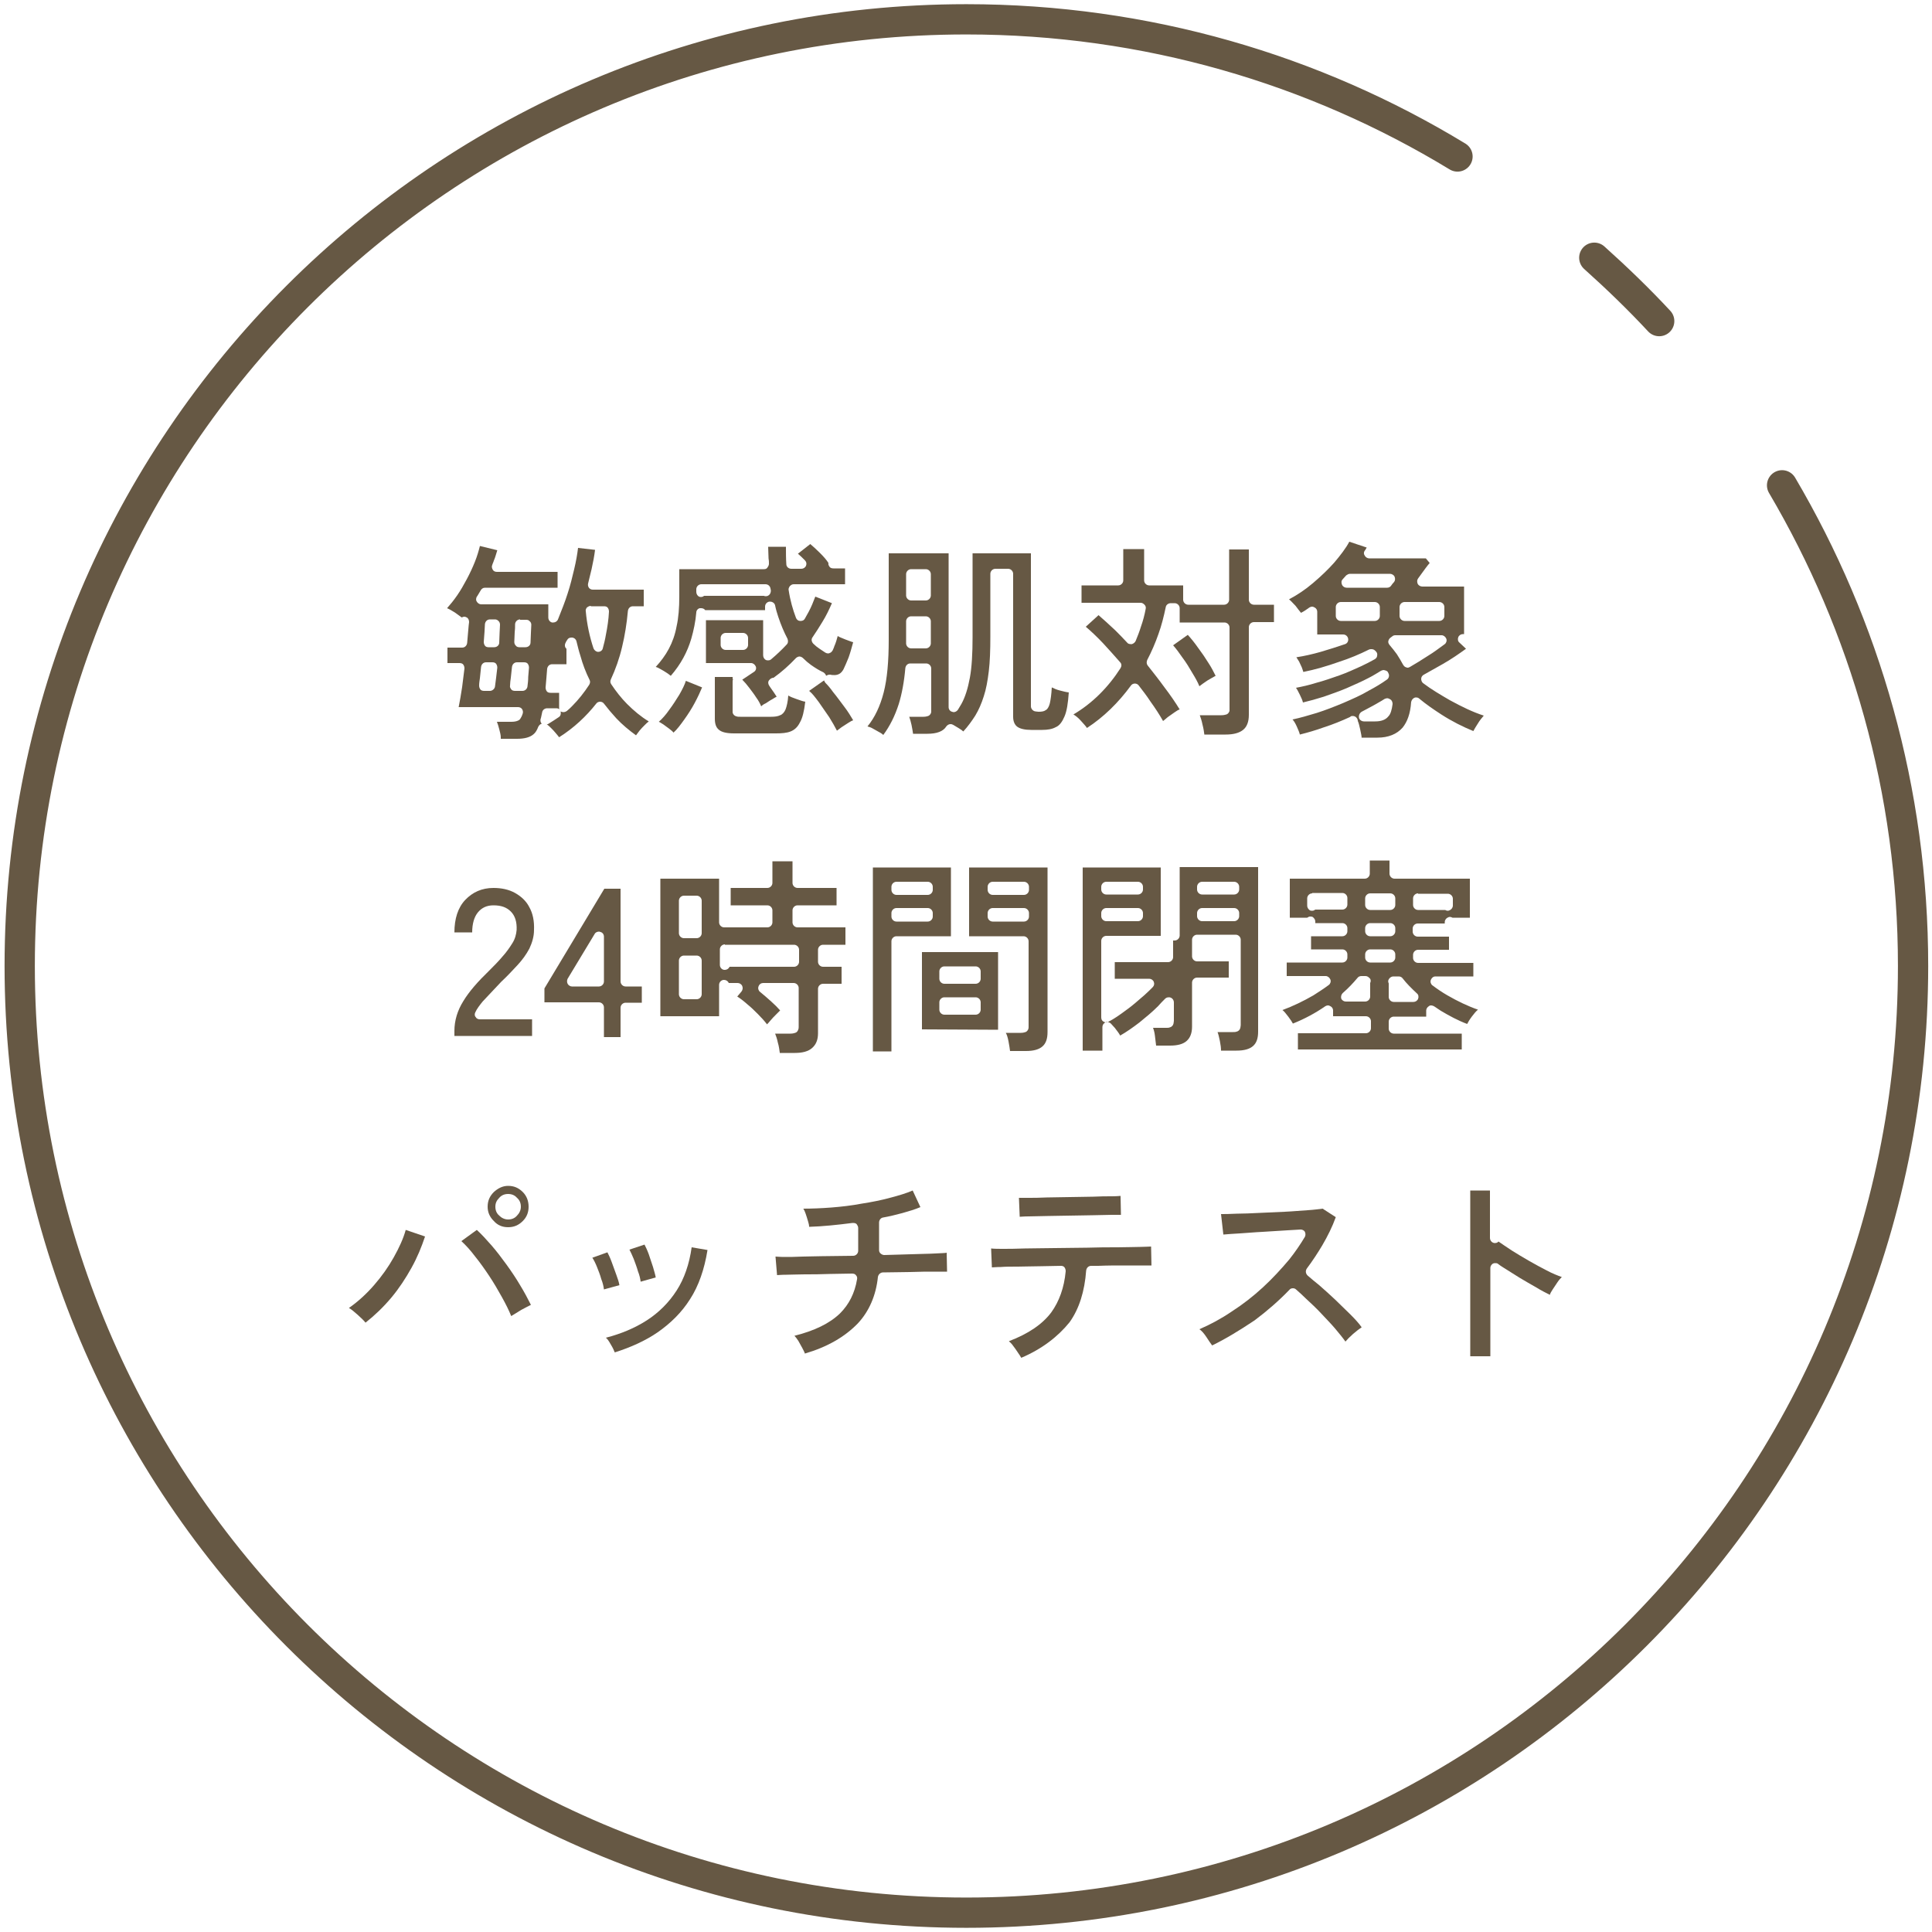 <?xml version="1.0" encoding="UTF-8"?> <!-- Generator: Adobe Illustrator 27.8.1, SVG Export Plug-In . SVG Version: 6.00 Build 0) --> <svg xmlns="http://www.w3.org/2000/svg" xmlns:xlink="http://www.w3.org/1999/xlink" version="1.1" id="レイヤー_1" x="0px" y="0px" width="500px" height="500px" viewBox="0 0 500 500" style="enable-background:new 0 0 500 500;" xml:space="preserve"> <style type="text/css"> .st0{fill:#665844;} .st1{fill:none;stroke:#665844;stroke-width:7.834;stroke-linecap:round;stroke-miterlimit:10;} </style> <g> <g> <g> <g> <path class="st0" d="M129.6,190.8c0-0.6-0.2-1.3-0.4-2.1c-0.2-0.8-0.4-1.4-0.6-1.9l3.8,0c0.9,0,1.6-0.2,2-0.5 c0.1-0.1,0.1-0.1,0.2-0.2c0.2-0.3,0.5-0.8,0.7-1.5c0.1-0.4,0-0.8-0.2-1.1c-0.2-0.3-0.6-0.5-1-0.5h-15.4c0.3-1.5,0.6-3.2,0.9-5.2 c0.2-1.5,0.4-3.2,0.6-4.8c0-0.4-0.1-0.7-0.3-1s-0.6-0.4-1-0.4h-3.1v-4h3.8c0.7,0,1.2-0.5,1.3-1.2c0.1-1.6,0.3-3.1,0.4-4.6 l0.1-0.8c0-0.5-0.2-1-0.6-1.2c-0.2-0.1-0.4-0.2-0.6-0.2c-0.3,0-0.5,0.1-0.7,0.2c-0.4-0.3-1-0.7-1.8-1.3c-0.8-0.5-1.5-0.9-2-1.1 c0.8-0.9,1.7-2,2.6-3.3c0.9-1.3,1.7-2.7,2.5-4.2c0.8-1.5,1.5-3,2.1-4.5c0.6-1.5,1-2.9,1.3-4.1l4.5,1.1c-0.3,0.9-0.5,1.8-0.9,2.7 c-0.1,0.4-0.3,0.7-0.4,1.1c-0.2,0.4-0.1,0.8,0.1,1.2c0.2,0.4,0.6,0.6,1.1,0.6h15.7v4.1h-18.8c-0.5,0-0.9,0.3-1.1,0.7 c-0.3,0.5-0.6,1-0.9,1.5l-0.1,0.1c-0.2,0.4-0.3,0.9,0,1.3c0.2,0.4,0.7,0.7,1.1,0.7h17.4c0,1.1,0,2.2,0,3.4c0,0.6,0.4,1.2,1,1.3 c0.1,0,0.2,0,0.3,0c0.5,0,1-0.3,1.2-0.8l0.2-0.5c0.8-2,1.6-4,2.3-6.2c0.7-2.1,1.2-4.2,1.7-6.3c0.5-2.1,0.8-3.9,1-5.5l4.4,0.5 c-0.2,1.6-0.5,3.2-0.9,5c-0.3,1.2-0.6,2.5-0.9,3.7c-0.1,0.4,0,0.8,0.2,1.1c0.2,0.3,0.6,0.5,1,0.5h13.2v4.3h-2.8 c-0.7,0-1.2,0.5-1.3,1.2c-0.3,3.3-0.8,6.4-1.5,9.3c-0.7,3-1.7,5.8-2.9,8.4c-0.2,0.4-0.2,0.9,0.1,1.3c1.2,1.8,2.6,3.6,4.1,5.1 c1.7,1.7,3.6,3.3,5.6,4.5c-0.3,0.2-0.7,0.6-1.1,1c-0.4,0.4-0.9,0.9-1.3,1.4c-0.4,0.5-0.7,0.9-0.9,1.2c-1.8-1.3-3.6-2.8-5.1-4.4 c-1.1-1.2-2.2-2.5-3.2-3.8c-0.2-0.3-0.6-0.5-1-0.5c0,0,0,0,0,0c-0.4,0-0.8,0.2-1,0.5c-2.6,3.3-5.8,6.3-9.6,8.7 c-0.2-0.3-0.5-0.6-0.9-1.1c-0.4-0.5-0.8-0.9-1.2-1.3c-0.4-0.4-0.8-0.8-1.1-0.9c0,0,0,0,0,0c0.1,0,0.2-0.1,0.3-0.1 c1-0.6,1.9-1.2,2.8-1.8c0.5-0.3,0.6-0.9,0.5-1.4c0,0,0-0.1,0-0.1c0.1,0.1,0.2,0.1,0.2,0.1c0.2,0.1,0.4,0.1,0.5,0.1 c0.3,0,0.6-0.1,0.9-0.3c0.5-0.4,0.9-0.8,1.3-1.2c1.7-1.7,3.2-3.6,4.5-5.6c0.2-0.4,0.3-0.8,0.1-1.2c-1-2-1.8-4.1-2.4-6.3 c-0.4-1.2-0.7-2.5-1-3.7c-0.1-0.5-0.5-0.9-1.1-1c-0.1,0-0.1,0-0.2,0c-0.5,0-0.9,0.2-1.1,0.6c-0.1,0.2-0.3,0.4-0.4,0.7 c-0.3,0.5-0.3,1.2,0.2,1.6v4h-3.7c-0.7,0-1.2,0.5-1.3,1.2c-0.1,1.7-0.3,3.3-0.4,4.8c0,0.4,0.1,0.7,0.3,1c0.2,0.3,0.6,0.4,1,0.4 h2.2v3.8c0,0.2,0,0.4,0.1,0.5c-0.2-0.2-0.5-0.3-0.8-0.3h-2.4c-0.6,0-1.2,0.4-1.3,1.1l-0.3,1.4l-0.1,0.3c-0.1,0.4,0,0.9,0.3,1.2 c-0.4,0.1-0.7,0.4-0.9,0.8c-0.3,0.8-0.7,1.5-1.2,1.9c-0.9,0.8-2.3,1.2-4.3,1.2H129.6z M133.8,171.4c-0.7,0-1.2,0.5-1.3,1.2 c-0.1,1-0.2,1.9-0.3,2.8c-0.1,0.7-0.2,1.4-0.2,2c-0.1,0.4,0.1,0.7,0.3,1c0.2,0.3,0.6,0.4,1,0.4h1.9c0.7,0,1.2-0.5,1.3-1.1 c0.1-0.8,0.2-1.6,0.2-2.5l0.2-2.4c0-0.4-0.1-0.7-0.3-1c-0.2-0.3-0.6-0.4-1-0.4H133.8z M125.8,171.4c-0.7,0-1.2,0.5-1.3,1.2 c-0.1,1-0.2,2-0.3,2.9c-0.1,0.7-0.2,1.3-0.2,1.9c0,0.4,0.1,0.7,0.3,1s0.6,0.4,1,0.4h1.5c0.6,0,1.2-0.5,1.3-1.1 c0.2-1.5,0.4-3.1,0.6-4.9c0-0.4-0.1-0.7-0.3-1c-0.2-0.3-0.6-0.4-1-0.4H125.8z M152.9,156.8c-0.4,0-0.7,0.2-1,0.4 c-0.2,0.3-0.4,0.6-0.3,1c0.3,3.4,1,6.6,2,9.6c0.2,0.5,0.7,0.9,1.2,0.9c0,0,0,0,0,0c0.6,0,1.1-0.4,1.2-0.9 c0.3-1.1,0.6-2.3,0.8-3.5c0.4-2,0.7-4,0.8-6c0-0.4-0.1-0.7-0.3-1c-0.2-0.3-0.6-0.4-0.9-0.4H152.9z M134.6,160.3 c-0.7,0-1.3,0.6-1.3,1.3c0,0.7,0,1.3-0.1,2.1c0,0.8-0.1,1.6-0.1,2.4c0,0.4,0.1,0.7,0.4,1c0.2,0.3,0.6,0.4,0.9,0.4h1.6 c0.7,0,1.3-0.5,1.3-1.2c0-0.8,0.1-1.7,0.1-2.5l0.1-2.1c0-0.3-0.1-0.7-0.4-0.9c-0.2-0.3-0.6-0.4-0.9-0.4H134.6z M126.8,160.3 c-0.7,0-1.2,0.5-1.3,1.2c0,0.6-0.1,1.2-0.1,1.9l-0.2,2.7c0,0.4,0.1,0.7,0.3,1c0.2,0.3,0.6,0.4,0.9,0.4h1.5 c0.7,0,1.3-0.5,1.3-1.2c0-0.9,0.1-1.7,0.1-2.6c0-0.7,0.1-1.3,0.1-2c0-0.4-0.1-0.7-0.4-1s-0.6-0.4-0.9-0.4H126.8z"></path> </g> <g> <path class="st0" d="M190,189.8c-1.9,0-3.2-0.3-3.9-0.9c-0.8-0.6-1.1-1.6-1.1-2.9v-10.8h4.6v0.2c0,0.2,0,0.3,0.1,0.5 c-0.1,0.1-0.1,0.3-0.1,0.5v7.6c0,0.2,0,0.3,0,0.4c0.1,0.5,0.5,0.9,1,1c0.3,0.1,0.6,0.1,1,0.1h8c0.9,0,1.7-0.1,2.3-0.4 c0.6-0.2,1.1-0.8,1.4-1.5c0.3-0.8,0.6-2,0.7-3.6c0.5,0.3,1.2,0.6,2.1,0.9c0.9,0.3,1.6,0.6,2.3,0.7c0,0,0,0,0,0 c-0.3,2.5-0.7,4.2-1.4,5.4c-0.6,1.2-1.4,1.9-2.4,2.3c-1,0.4-2.3,0.5-3.8,0.5H190z M174.3,189.6c-0.2-0.3-0.6-0.6-1.1-1 c-0.5-0.4-1-0.7-1.5-1.1c-0.5-0.3-0.9-0.6-1.2-0.7c0.9-0.8,1.8-1.8,2.7-3.1c0.9-1.2,1.8-2.6,2.6-3.9c0.8-1.4,1.4-2.6,1.7-3.6 l4.2,1.7c-0.5,1.2-1.1,2.5-1.9,4c-0.8,1.5-1.7,2.9-2.7,4.3C176.1,187.6,175.2,188.8,174.3,189.6L174.3,189.6z M216.6,189.1 c-0.5-1-1.2-2.2-2-3.5c-0.9-1.3-1.8-2.6-2.7-3.9c-0.5-0.7-1-1.3-1.4-1.8c0,0-0.1-0.1-0.1-0.1c-0.3-0.4-0.7-0.7-1-1l3.7-2.6 c0.1,0,0.1-0.1,0.2-0.1c0,0.2,0.2,0.4,0.3,0.6c0.6,0.6,1.3,1.4,2,2.4c1,1.2,1.9,2.5,2.9,3.8c1,1.3,1.7,2.5,2.3,3.5 c-0.3,0.1-0.7,0.3-1.3,0.7c-0.6,0.4-1.1,0.7-1.7,1.1C217.3,188.6,216.9,188.9,216.6,189.1z M197,182.8c-0.3-0.7-0.7-1.5-1.3-2.3 c-0.5-0.8-1.2-1.7-1.8-2.5c-0.6-0.8-1.2-1.5-1.8-2.1l3-2c0.5-0.3,0.7-0.9,0.5-1.4c-0.2-0.5-0.7-0.9-1.2-0.9h-11.7v-11.1h14.8 v9.1c0,0.5,0.3,1,0.7,1.2c0.2,0.1,0.4,0.1,0.6,0.1c0.3,0,0.6-0.1,0.8-0.3c1.3-1.1,2.7-2.4,4-3.8c0.4-0.4,0.4-1,0.2-1.5 c-0.9-1.7-1.7-3.6-2.4-5.7c-0.3-0.9-0.6-1.9-0.8-2.9c-0.1-0.6-0.7-1-1.3-1c-0.1,0-0.1,0-0.2,0c-0.6,0.1-1.1,0.6-1.1,1.3v0.9 h-15.5c-0.2-0.3-0.6-0.5-1-0.5c-0.1,0-0.2,0-0.4,0c-0.5,0.1-0.9,0.6-0.9,1.1c-0.2,2.4-0.7,4.7-1.3,6.8c-1,3.4-2.7,6.6-5.3,9.6 c-0.3-0.2-0.6-0.5-1.1-0.8c-0.5-0.3-0.9-0.6-1.5-0.9c-0.5-0.3-0.9-0.5-1.3-0.6c1.3-1.4,2.5-3,3.4-4.7c0.9-1.7,1.6-3.6,2-5.8 c0.5-2.2,0.7-4.8,0.7-7.8v-7h21.9c0.4,0,0.7-0.1,0.9-0.4c0.2-0.3,0.4-0.6,0.4-1c0-0.5,0-0.9-0.1-1.4c0-1-0.1-1.9-0.1-3h4.6 c0,1.5,0,3.1,0.1,4.5c0,0.7,0.6,1.2,1.3,1.2h2.6c0.5,0,1-0.3,1.2-0.8c0.2-0.5,0.1-1-0.3-1.4c-0.7-0.7-1.3-1.3-1.8-1.7l3.2-2.5 c0.7,0.6,1.5,1.3,2.5,2.3c1,1,1.7,1.8,2.2,2.6c-0.1,0.4,0.1,0.7,0.3,1c0.2,0.3,0.6,0.4,1,0.4h3v4.1h-13.3c-0.4,0-0.7,0.2-1,0.5 c-0.2,0.3-0.4,0.7-0.3,1c0.4,2.7,1.1,5.1,1.9,7.2c0.2,0.5,0.6,0.8,1.1,0.8c0,0,0.1,0,0.1,0c0.5,0,0.9-0.2,1.1-0.6 c0.3-0.6,0.7-1.2,1-1.8c0.7-1.3,1.2-2.6,1.7-3.9l4.3,1.7c-0.7,1.6-1.5,3.3-2.5,4.9c-0.8,1.3-1.6,2.6-2.5,3.9 c-0.4,0.5-0.3,1.2,0.2,1.7c0.5,0.5,1,0.9,1.6,1.3c0.5,0.3,1,0.7,1.5,1c0.2,0.1,0.4,0.2,0.7,0.2c0.1,0,0.3,0,0.4-0.1 c0.4-0.1,0.6-0.4,0.8-0.7c0.1-0.3,0.3-0.6,0.4-1c0.4-0.9,0.7-1.9,0.9-2.7c0.4,0.3,1.1,0.5,2,0.9c0.9,0.3,1.5,0.6,2,0.7 c-0.4,1.5-0.8,2.9-1.2,4c-0.5,1.2-0.9,2.2-1.3,3c-0.5,0.9-1.1,1.4-2.1,1.5c-0.2,0-0.3,0-0.5,0c-0.3,0-0.5,0-0.8-0.1 c-0.1,0-0.1,0-0.2,0c-0.3,0-0.6,0.1-0.9,0.3c-0.1-0.4-0.4-0.7-0.7-0.9c-1.1-0.5-2.2-1.2-3.2-1.9c-0.7-0.5-1.4-1.1-2.1-1.8 c-0.2-0.2-0.6-0.4-0.9-0.4c0,0,0,0,0,0c-0.3,0-0.7,0.2-0.9,0.4c-1.8,1.9-3.7,3.6-5.8,5.1c-0.5,0-0.9,0.3-1.2,0.7s-0.2,1,0.1,1.4 l0.4,0.6c0.6,0.8,1.1,1.6,1.5,2.2c-0.2,0.1-0.6,0.3-1.2,0.7c-0.6,0.3-1.1,0.7-1.6,1C197.5,182.3,197.2,182.6,197,182.8z M187.8,163.8c-0.7,0-1.3,0.6-1.3,1.3v1.8c0,0.7,0.6,1.3,1.3,1.3h4.5c0.7,0,1.3-0.6,1.3-1.3v-1.8c0-0.7-0.6-1.3-1.3-1.3H187.8z M181.5,151.2c-0.7,0-1.3,0.6-1.3,1.3v0.7c0,0.5,0.3,1,0.7,1.2c0.2,0.1,0.4,0.1,0.5,0.1c0.3,0,0.6-0.1,0.8-0.3l15.5,0 c0.2,0.1,0.3,0.1,0.5,0.1c0.3,0,0.6-0.1,0.8-0.3c0.4-0.3,0.5-0.8,0.5-1.2l-0.1-0.5c-0.1-0.6-0.6-1.1-1.3-1.1H181.5z"></path> </g> <g> <path class="st0" d="M228.6,190.2c-0.2-0.2-0.6-0.5-1.2-0.8c-0.5-0.3-1.1-0.6-1.6-0.9c-0.5-0.3-1-0.4-1.3-0.5 c1.9-2.3,3.3-5.3,4.2-8.8c0.9-3.5,1.3-8.1,1.3-13.6v-22.4h15.5V183c0,0.6,0.4,1.1,0.9,1.2c0.1,0,0.2,0.1,0.4,0.1 c0.4,0,0.8-0.2,1.1-0.6c0.3-0.5,0.6-1,0.9-1.5c1-1.8,1.7-4.1,2.2-6.8c0.5-2.7,0.7-6.3,0.7-10.5v-21.7h15.1v39.6 c0,0.6,0.5,1.2,1.1,1.3c0.2,0,0.5,0.1,0.9,0.1c0.8,0,1.4-0.1,1.8-0.4c0.1-0.1,0.2-0.1,0.3-0.2c0.3-0.3,0.6-0.8,0.8-1.6 c0.2-0.9,0.4-2.2,0.5-4.1c0.6,0.3,1.3,0.6,2.1,0.8c0.8,0.2,1.5,0.4,2.3,0.5c-0.2,2.8-0.5,4.8-1.1,6.2c-0.6,1.4-1.3,2.4-2.3,2.8 c-0.9,0.5-2.1,0.7-3.5,0.7h-2.8c-1.7,0-2.9-0.3-3.6-0.8c-0.7-0.5-1.1-1.4-1.1-2.6v-37c0-0.7-0.6-1.3-1.3-1.3h-3.3 c-0.7,0-1.3,0.6-1.3,1.3v16.3c0,3.4-0.1,6.4-0.4,8.9c-0.3,2.5-0.7,4.7-1.3,6.5c-0.6,1.9-1.3,3.5-2.2,5c-0.9,1.4-1.9,2.8-3.1,4.1 c-0.2-0.2-0.6-0.5-1.1-0.8c-0.5-0.3-1-0.6-1.5-0.9c-0.2-0.1-0.4-0.2-0.7-0.2c-0.4,0-0.8,0.2-1.1,0.6c-0.8,1.3-2.5,1.9-4.9,1.9 h-3.7c-0.1-0.6-0.2-1.4-0.4-2.3c-0.2-0.9-0.4-1.6-0.6-2.1h3.7c0.5,0,0.9-0.1,1.2-0.2c0.5-0.2,0.8-0.7,0.8-1.1c0-0.1,0-0.3,0-0.5 v-10.7c0-0.7-0.6-1.3-1.3-1.3h-4.1c-0.7,0-1.2,0.5-1.3,1.2c-0.3,3.5-0.9,6.7-1.7,9.3C231.6,185.3,230.3,187.9,228.6,190.2z M235.8,159.5c-0.7,0-1.3,0.6-1.3,1.3v5.7c0,0.7,0.6,1.3,1.3,1.3h3.8c0.7,0,1.3-0.6,1.3-1.3v-5.7c0-0.7-0.6-1.3-1.3-1.3H235.8z M235.8,147.3c-0.7,0-1.3,0.6-1.3,1.3v5.5c0,0.7,0.6,1.3,1.3,1.3h3.8c0.7,0,1.3-0.6,1.3-1.3v-5.5c0-0.7-0.6-1.3-1.3-1.3H235.8z"></path> </g> <g> <path class="st0" d="M311.7,190.2c-0.1-0.7-0.2-1.6-0.5-2.7c-0.2-1-0.5-1.9-0.7-2.4l5.6,0c0.5,0,1-0.1,1.3-0.2 c0.3-0.1,0.6-0.4,0.7-0.7c0.1-0.1,0.1-0.3,0.1-0.4c0-0.1,0-0.3,0-0.6v-20.8c0-0.7-0.6-1.3-1.3-1.3h-11.6v-3.7 c0-0.7-0.6-1.3-1.3-1.3H303c-0.6,0-1.2,0.4-1.3,1c-0.5,2.4-1.1,4.8-1.9,7c-0.8,2.3-1.8,4.6-2.9,6.7c-0.2,0.5-0.2,1,0.1,1.4 c1.5,1.9,3,3.8,4.3,5.6c1.6,2.1,2.9,4,4,5.8c-0.4,0.1-0.8,0.4-1.4,0.8c-0.6,0.4-1.1,0.8-1.7,1.2c-0.5,0.4-0.9,0.8-1.2,1 c-0.9-1.6-2-3.3-3.3-5.1c-0.9-1.4-2-2.8-3-4.1c-0.2-0.3-0.6-0.5-1-0.5c0,0,0,0,0,0c-0.4,0-0.8,0.2-1,0.5 c-3.3,4.5-7.1,8.2-11.4,11c-0.3-0.5-0.9-1.1-1.6-1.9c-0.7-0.8-1.4-1.3-1.9-1.6c4.9-2.9,9-7,12.2-12c0.3-0.5,0.3-1.1-0.1-1.5 c-1.5-1.7-3-3.4-4.4-4.9c-1.6-1.7-3.2-3.2-4.5-4.3l3.3-3c1.4,1.2,2.8,2.5,4.3,3.9c1,1,2.1,2.1,3.1,3.2c0.2,0.3,0.6,0.4,1,0.4 c0.1,0,0.2,0,0.2,0c0.4-0.1,0.8-0.4,1-0.8c0.5-1.2,1-2.5,1.4-3.8c0.5-1.4,0.9-2.9,1.2-4.5c0.1-0.4,0-0.8-0.3-1.1s-0.6-0.5-1-0.5 h-15.3v-4.5h9.5c0.7,0,1.3-0.6,1.3-1.3v-8.1h5.4v8.1c0,0.7,0.6,1.3,1.3,1.3h8.8v3.7c0,0.7,0.6,1.3,1.3,1.3h9.3 c0.7,0,1.3-0.6,1.3-1.3v-13h5.1v13c0,0.7,0.6,1.3,1.3,1.3h5.2v4.5h-5.2c-0.7,0-1.3,0.6-1.3,1.3v22.7c0,1.8-0.5,3.1-1.5,3.9 c-1,0.8-2.5,1.2-4.5,1.2H311.7z M310.4,177.6c-0.4-1-1-2.1-1.8-3.4c-0.8-1.4-1.6-2.7-2.5-3.9c-0.9-1.3-1.7-2.4-2.5-3.3l3.8-2.7 c0.9,1,1.8,2.1,2.7,3.4c0.9,1.2,1.8,2.5,2.6,3.8c0.8,1.2,1.4,2.4,1.9,3.4c-0.5,0.3-1.3,0.7-2.1,1.2 C311.6,176.7,310.9,177.2,310.4,177.6L310.4,177.6z"></path> </g> <g> <path class="st0" d="M352.4,191.1c0-0.6-0.2-1.4-0.4-2.4c-0.2-0.9-0.4-1.7-0.6-2.1c0-0.4-0.2-0.8-0.6-1.1 c-0.2-0.1-0.4-0.2-0.7-0.2c-0.2,0-0.4,0-0.5,0.1l-0.3,0.2c-2.2,1-4.4,1.9-6.6,2.6c-2.2,0.8-4.3,1.4-6.3,1.9 c-0.1-0.5-0.4-1.2-0.8-2.1c-0.4-0.9-0.8-1.5-1.1-1.8c1.9-0.4,4-1,6.3-1.7c2.2-0.7,4.5-1.6,6.9-2.6c2.3-1,4.6-2,6.6-3.2 c1.7-0.9,3.2-1.8,4.6-2.8c0.5-0.3,0.7-1,0.5-1.5l-0.1-0.2c-0.1-0.4-0.4-0.6-0.8-0.7c-0.1,0-0.3-0.1-0.4-0.1 c-0.2,0-0.5,0.1-0.7,0.2c-1,0.6-2.1,1.3-3.3,1.9c-1.7,0.9-3.6,1.7-5.6,2.6c-1.9,0.8-3.9,1.5-5.9,2.2c-1.9,0.6-3.7,1.1-5.4,1.5 c-0.1-0.5-0.4-1.2-0.8-2c-0.4-0.8-0.7-1.4-1-1.8c1.6-0.3,3.4-0.7,5.3-1.3c1.9-0.5,3.9-1.2,5.9-1.9c2-0.7,3.9-1.6,5.7-2.4 c1.3-0.6,2.4-1.2,3.5-1.8c0.3-0.2,0.6-0.5,0.6-0.9c0.1-0.4,0-0.8-0.3-1.1l-0.2-0.2c-0.3-0.3-0.6-0.4-1-0.4c-0.2,0-0.4,0-0.6,0.1 c-2.4,1.2-5,2.3-7.8,3.2c-3.1,1.1-6.2,2-9.2,2.6c-0.1-0.3-0.2-0.7-0.4-1.2c-0.2-0.5-0.5-1-0.7-1.5c-0.3-0.5-0.5-0.8-0.7-1.1 c2-0.3,4.2-0.8,6.3-1.4c2.1-0.6,4.2-1.3,6.3-2c0.6-0.2,0.9-0.8,0.8-1.4c-0.1-0.6-0.6-1.1-1.3-1.1h-6.7l0-5.9 c0-0.5-0.3-0.9-0.7-1.1c-0.2-0.1-0.4-0.2-0.6-0.2c-0.3,0-0.5,0.1-0.7,0.2c-0.7,0.5-1.4,1-2.2,1.4c-0.4-0.5-0.9-1.1-1.4-1.8 c-0.6-0.6-1.1-1.2-1.7-1.7c2.1-1.1,4.2-2.5,6.2-4.2c2-1.7,3.9-3.5,5.5-5.3c1.6-1.9,3-3.7,3.9-5.4l4.5,1.5 c-0.2,0.3-0.3,0.6-0.5,0.8c-0.3,0.4-0.3,0.9,0,1.3c0.2,0.4,0.7,0.7,1.1,0.7h14.7l1,1.2c-0.7,0.8-1.4,1.8-2.2,2.9 c-0.3,0.4-0.5,0.7-0.8,1.1c-0.3,0.4-0.3,0.9-0.1,1.4c0.2,0.4,0.7,0.7,1.2,0.7h10.8v12.3h-0.3c-0.5,0-1,0.3-1.2,0.8 c-0.2,0.5-0.1,1.1,0.3,1.4l1.7,1.6c-1.8,1.3-3.8,2.7-6.1,4c-1.6,0.9-3.2,1.8-4.8,2.7c-0.4,0.2-0.7,0.6-0.7,1.1 c0,0.4,0.2,0.9,0.5,1.1c2.1,1.6,4.5,3,6.9,4.4c3.1,1.7,6,3.1,8.8,4c-0.5,0.6-1.1,1.3-1.5,2c-0.5,0.8-0.9,1.4-1.2,2 c-2.7-1.1-5.5-2.5-8.3-4.3c-2-1.3-3.9-2.6-5.7-4.1c-0.2-0.2-0.5-0.3-0.8-0.3c-0.2,0-0.3,0-0.5,0.1c-0.4,0.2-0.7,0.6-0.8,1.1 c-0.2,3-1,5.1-2.2,6.6c-1.5,1.7-3.7,2.6-6.5,2.6H352.4z M359,180.7c-0.2,0-0.5,0.1-0.7,0.2c-0.9,0.6-1.9,1.1-2.9,1.7 c-1,0.5-2,1.1-3,1.6c-0.5,0.3-0.8,0.9-0.7,1.5c0.1,0.6,0.7,1,1.3,1h2.9c1.5,0,2.7-0.4,3.4-1.3c0.6-0.6,0.9-1.7,1.1-3.2 c0-0.5-0.2-1-0.6-1.2C359.5,180.8,359.2,180.7,359,180.7z M361.1,164.4c-0.3,0-0.6,0.1-0.8,0.3c-0.1,0.1-0.3,0.2-0.4,0.3 c-0.3,0.2-0.5,0.5-0.6,0.9s0.1,0.7,0.3,1c0.7,0.8,1.3,1.6,1.9,2.4c0.6,0.9,1.1,1.8,1.6,2.7c0.2,0.3,0.4,0.6,0.8,0.7 c0.1,0,0.2,0.1,0.4,0.1c0.2,0,0.4-0.1,0.6-0.2c1.4-0.8,3-1.8,4.7-2.9c1.5-0.9,2.9-2,4.3-3c0.4-0.3,0.6-0.9,0.4-1.4 c-0.2-0.5-0.7-0.9-1.2-0.9H361.1z M363.5,155.8c-0.7,0-1.3,0.6-1.3,1.3v2.3c0,0.7,0.6,1.3,1.3,1.3h9c0.7,0,1.3-0.6,1.3-1.3v-2.3 c0-0.7-0.6-1.3-1.3-1.3H363.5z M347,155.8c-0.7,0-1.3,0.6-1.3,1.3v2.3c0,0.7,0.6,1.3,1.3,1.3h8.8c0.7,0,1.3-0.6,1.3-1.3v-2.3 c0-0.7-0.6-1.3-1.3-1.3H347z M349.4,148.5c-0.4,0-0.7,0.2-1,0.4c-0.3,0.3-0.6,0.7-0.9,1c-0.4,0.4-0.4,0.9-0.2,1.4 c0.2,0.5,0.7,0.8,1.2,0.8H359c0.4,0,0.8-0.2,1-0.5c0.2-0.3,0.5-0.7,0.8-1c0.3-0.4,0.3-0.9,0.1-1.4c-0.2-0.4-0.7-0.7-1.2-0.7 H349.4z"></path> </g> <g> <path class="st0" d="M117.6,268.3v-1.5c0-2.7,0.8-5.3,2.3-7.7c1.5-2.5,3.8-5.1,6.7-7.9c1.2-1.2,2.4-2.4,3.4-3.6 c1.1-1.2,1.9-2.4,2.6-3.5c0.7-1.1,1-2.3,1.1-3.4c0.1-2.1-0.4-3.7-1.5-4.8c-1.1-1.1-2.5-1.6-4.5-1.6c-1.7,0-3,0.6-4,1.8 c-1,1.2-1.5,3-1.5,5.2h-4.6c0-3.5,0.9-6.4,2.8-8.4c1.9-2,4.3-3.1,7.3-3.1c2.1,0,4,0.4,5.6,1.3c1.6,0.9,2.9,2.1,3.7,3.7 c0.9,1.6,1.3,3.6,1.2,5.9c0,1.7-0.5,3.3-1.2,4.8c-0.8,1.5-1.8,2.9-3.1,4.3c-1.3,1.4-2.7,2.9-4.2,4.3c-1.7,1.8-3.3,3.5-4.8,5.1 c-0.8,1-1.5,1.9-1.9,2.8c-0.2,0.4-0.2,0.9,0.1,1.2c0.2,0.4,0.6,0.6,1.1,0.6h13.5v4.3H117.6z"></path> </g> <g> <path class="st0" d="M156.3,268.3v-7.6c0-0.7-0.6-1.3-1.3-1.3h-14.1v-3.6l15.5-25.8h4.2V254c0,0.7,0.6,1.3,1.3,1.3h4.2v4.2h-4.2 c-0.7,0-1.3,0.6-1.3,1.3v7.6H156.3z M155,241.1c-0.4,0-0.9,0.2-1.1,0.6l-7,11.6c-0.2,0.4-0.2,0.9,0,1.3c0.2,0.4,0.7,0.7,1.1,0.7 h7c0.7,0,1.3-0.6,1.3-1.3v-11.6c0-0.6-0.4-1.1-0.9-1.2C155.2,241.1,155.1,241.1,155,241.1z"></path> </g> <g> <path class="st0" d="M201.8,272.4c-0.1-0.7-0.2-1.6-0.5-2.6c-0.2-1-0.5-1.8-0.7-2.3h4c0.5,0,0.9-0.1,1.2-0.2 c0.4-0.1,0.7-0.5,0.8-0.9c0.1-0.2,0.1-0.5,0.1-0.8v-9.9c0-0.7-0.6-1.3-1.3-1.3h-7.9c-0.5,0-1,0.3-1.2,0.9 c-0.2,0.5,0,1.1,0.4,1.4c1,0.8,2,1.7,2.9,2.5c0.9,0.8,1.7,1.6,2.3,2.3c-0.2,0.2-0.6,0.6-1.1,1.1c-0.5,0.5-1,1-1.4,1.5 c-0.4,0.5-0.7,0.8-0.9,1c-0.6-0.8-1.4-1.7-2.3-2.6c-0.9-0.9-1.8-1.8-2.8-2.6c-0.9-0.8-1.8-1.5-2.6-2l1.1-1.3 c0.3-0.4,0.4-0.9,0.2-1.4c-0.2-0.5-0.7-0.8-1.2-0.8h-2.3c-0.2-0.5-0.7-0.8-1.2-0.8c-0.1,0-0.2,0-0.2,0c-0.6,0.1-1.1,0.6-1.1,1.3 v8.1h-15.2v-35.6h15.2v11.3c0,0.7,0.6,1.3,1.3,1.3h11.2c0.7,0,1.3-0.6,1.3-1.3v-3.1c0-0.7-0.6-1.3-1.3-1.3h-9.5v-4.5h9.5 c0.7,0,1.3-0.6,1.3-1.3v-5.6h5.2v5.6c0,0.7,0.6,1.3,1.3,1.3h10.1v4.5h-10.1c-0.7,0-1.3,0.6-1.3,1.3v3.1c0,0.7,0.6,1.3,1.3,1.3 h12.4v4.5h-5.8c-0.7,0-1.3,0.6-1.3,1.3v3.1c0,0.7,0.6,1.3,1.3,1.3h4.8v4.4h-4.8c-0.7,0-1.3,0.6-1.3,1.3v11.5 c0,1.7-0.5,2.9-1.5,3.8c-1,0.9-2.5,1.3-4.5,1.3H201.8z M177,247.3c-0.7,0-1.3,0.6-1.3,1.3v8.7c0,0.7,0.6,1.3,1.3,1.3h3.3 c0.7,0,1.3-0.6,1.3-1.3v-8.7c0-0.7-0.6-1.3-1.3-1.3H177z M187.6,244.4c-0.7,0-1.3,0.6-1.3,1.3v4c0,0.6,0.4,1.2,1.1,1.3 c0.1,0,0.2,0,0.2,0c0.5,0,1-0.3,1.2-0.8h16.7c0.7,0,1.3-0.6,1.3-1.3v-3.1c0-0.7-0.6-1.3-1.3-1.3H187.6z M177,231.8 c-0.7,0-1.3,0.6-1.3,1.3v8.4c0,0.7,0.6,1.3,1.3,1.3h3.3c0.7,0,1.3-0.6,1.3-1.3v-8.4c0-0.7-0.6-1.3-1.3-1.3H177z"></path> </g> <g> <path class="st0" d="M225.9,272.1v-47.6h20.2v17.8H232c-0.7,0-1.3,0.6-1.3,1.3v28.5H225.9z M232,235c-0.7,0-1.3,0.6-1.3,1.3v0.9 c0,0.7,0.6,1.3,1.3,1.3h8.1c0.7,0,1.3-0.6,1.3-1.3v-0.9c0-0.7-0.6-1.3-1.3-1.3H232z M232,228.2c-0.7,0-1.3,0.6-1.3,1.3v0.8 c0,0.7,0.6,1.3,1.3,1.3h8.1c0.7,0,1.3-0.6,1.3-1.3v-0.8c0-0.7-0.6-1.3-1.3-1.3H232z M261.4,272c-0.1-0.7-0.2-1.5-0.4-2.5 c-0.2-1-0.4-1.7-0.7-2.2l3.9,0c0.5,0,0.9-0.1,1.2-0.2c0.5-0.2,0.8-0.7,0.8-1.2c0-0.1,0-0.2,0-0.4v-21.9c0-0.7-0.6-1.3-1.3-1.3 h-14.1v-17.8h20.3v42.6c0,1.7-0.4,2.9-1.3,3.7c-0.9,0.8-2.3,1.2-4.3,1.2H261.4z M256.9,235c-0.7,0-1.3,0.6-1.3,1.3v0.9 c0,0.7,0.6,1.3,1.3,1.3h8.1c0.7,0,1.3-0.6,1.3-1.3v-0.9c0-0.7-0.6-1.3-1.3-1.3H256.9z M256.9,228.2c-0.7,0-1.3,0.6-1.3,1.3v0.8 c0,0.7,0.6,1.3,1.3,1.3h8.1c0.7,0,1.3-0.6,1.3-1.3v-0.8c0-0.7-0.6-1.3-1.3-1.3H256.9z M238.6,266.4v-20h19.7v19.9 c0,0.1,0,0.1,0,0.2c0,0,0,0,0,0L238.6,266.4z M244.4,258.1c-0.7,0-1.3,0.6-1.3,1.3v1.9c0,0.7,0.6,1.3,1.3,1.3h8.1 c0.7,0,1.3-0.6,1.3-1.3v-1.9c0-0.7-0.6-1.3-1.3-1.3H244.4z M244.4,250.1c-0.7,0-1.3,0.6-1.3,1.3v1.9c0,0.7,0.6,1.3,1.3,1.3h8.1 c0.7,0,1.3-0.6,1.3-1.3v-1.9c0-0.7-0.6-1.3-1.3-1.3H244.4z"></path> </g> <g> <path class="st0" d="M280.2,272.2v-47.7h20.2v17.7h-14.1c-0.7,0-1.3,0.6-1.3,1.3v19.8c0,0.5,0.2,0.9,0.6,1.1 c0.2,0.1,0.4,0.2,0.7,0.2c0.2,0,0.4-0.1,0.6-0.2c1.4-0.7,2.8-1.7,4.3-2.8c1.7-1.2,3.3-2.6,4.9-4c0.8-0.7,1.5-1.4,2.2-2.1 c0.4-0.4,0.5-0.9,0.3-1.4c-0.2-0.5-0.7-0.8-1.2-0.8h-8.9V249h13.8c0.7,0,1.3-0.6,1.3-1.3v-4.3h0.4c0.7,0,1.3-0.6,1.3-1.3v-17.7 h20.3v42.6c0,1.7-0.4,2.9-1.3,3.7c-0.9,0.8-2.3,1.2-4.3,1.2h-4c0-0.7-0.1-1.5-0.3-2.5c-0.2-1-0.4-1.8-0.6-2.3l4,0 c0.3,0,0.6,0,0.9-0.1c0.5-0.1,0.9-0.5,1-1c0-0.2,0.1-0.4,0.1-0.7v-22.1c0-0.7-0.6-1.3-1.3-1.3h-10c-0.7,0-1.3,0.6-1.3,1.3v4.3 c0,0.7,0.6,1.3,1.3,1.3h8.2v4.2h-8.2c-0.7,0-1.3,0.6-1.3,1.3v11.4c0,1.7-0.5,2.9-1.4,3.7c-0.9,0.8-2.3,1.2-4.3,1.2h-3.6 c-0.1-0.8-0.2-1.6-0.3-2.5c-0.1-0.9-0.3-1.6-0.5-2.1l3.5,0c0.3,0,0.6,0,0.8-0.1c0.5-0.1,0.9-0.5,1-1c0-0.2,0.1-0.4,0.1-0.7v-4.8 c0-0.5-0.3-1-0.8-1.2c-0.2-0.1-0.3-0.1-0.5-0.1c-0.4,0-0.7,0.1-1,0.4c-0.6,0.6-1.2,1.2-1.8,1.9c-1.5,1.5-3.2,2.9-4.8,4.2 c-1.7,1.3-3.4,2.5-5,3.4c-0.3-0.6-0.8-1.2-1.4-2c-0.4-0.4-0.7-0.8-1-1.1c-0.2-0.2-0.6-0.4-0.9-0.4c-0.2,0-0.3,0-0.5,0.1 c-0.5,0.2-0.8,0.7-0.8,1.2v6.1H280.2z M311.1,235c-0.7,0-1.3,0.6-1.3,1.3v0.8c0,0.7,0.6,1.3,1.3,1.3h8.3c0.7,0,1.3-0.6,1.3-1.3 v-0.8c0-0.7-0.6-1.3-1.3-1.3H311.1z M286.3,235c-0.7,0-1.3,0.6-1.3,1.3v0.8c0,0.7,0.6,1.3,1.3,1.3h8.2c0.7,0,1.3-0.6,1.3-1.3 v-0.8c0-0.7-0.6-1.3-1.3-1.3H286.3z M311.1,228.2c-0.7,0-1.3,0.6-1.3,1.3v0.7c0,0.7,0.6,1.3,1.3,1.3h8.3c0.7,0,1.3-0.6,1.3-1.3 v-0.7c0-0.7-0.6-1.3-1.3-1.3H311.1z M286.3,228.2c-0.7,0-1.3,0.6-1.3,1.3v0.7c0,0.7,0.6,1.3,1.3,1.3h8.2c0.7,0,1.3-0.6,1.3-1.3 v-0.7c0-0.7-0.6-1.3-1.3-1.3H286.3z"></path> </g> <g> <path class="st0" d="M335.9,271.5v-4.1h17.6c0.7,0,1.3-0.6,1.3-1.3v-1.8c0-0.7-0.6-1.3-1.3-1.3h-8.5v-1.5c0-0.5-0.3-0.9-0.7-1.1 c-0.2-0.1-0.4-0.2-0.6-0.2c-0.3,0-0.5,0.1-0.7,0.2c-2.6,1.8-5.4,3.3-8.4,4.5c-0.2-0.4-0.6-1-1.2-1.8c-0.6-0.8-1.1-1.4-1.5-1.7 c2.7-1,5.4-2.3,8-3.8c1.4-0.9,2.8-1.8,4-2.7c0.4-0.3,0.6-0.9,0.4-1.4c-0.2-0.5-0.7-0.9-1.2-0.9H333v-3.5h14.4 c0.7,0,1.3-0.6,1.3-1.3V247c0-0.7-0.6-1.3-1.3-1.3h-8.1v-3.4h8.1c0.7,0,1.3-0.6,1.3-1.3v-0.8c0-0.7-0.6-1.3-1.3-1.3h-7v-0.4 c0-0.5-0.3-0.9-0.7-1.2c-0.2-0.1-0.4-0.1-0.6-0.1c-0.3,0-0.5,0.1-0.8,0.3l-4.5,0v-10.1h19.4c0.7,0,1.3-0.6,1.3-1.3v-3.4h5.1v3.4 c0,0.7,0.6,1.3,1.3,1.3h19.5v10.1h-4.5c-0.2-0.1-0.4-0.2-0.7-0.2c-0.2,0-0.4,0.1-0.6,0.2c-0.4,0.2-0.7,0.7-0.7,1.1v0.4h-7 c-0.7,0-1.3,0.6-1.3,1.3v0.8c0,0.7,0.6,1.3,1.3,1.3h8.1v3.4H367c-0.7,0-1.3,0.6-1.3,1.3v0.8c0,0.7,0.6,1.3,1.3,1.3h14.3v3.5 h-9.8c-0.6,0-1,0.4-1.2,0.9c-0.2,0.5,0,1.1,0.4,1.4c1.2,0.9,2.5,1.8,3.9,2.6c2.6,1.5,5.3,2.8,7.9,3.7c-0.5,0.4-1,1-1.6,1.8 c-0.6,0.8-1,1.5-1.2,1.9c-2.4-0.9-4.6-2.1-6.8-3.4c-0.6-0.4-1.2-0.8-1.8-1.2c-0.2-0.1-0.5-0.2-0.7-0.2c-0.2,0-0.4,0-0.6,0.2 c-0.4,0.2-0.7,0.7-0.7,1.1v1.6h-8.4c-0.7,0-1.3,0.6-1.3,1.3v1.8c0,0.7,0.6,1.3,1.3,1.3h17.6v4.1H335.9z M359.4,258 c0,0.7,0.6,1.3,1.3,1.3h5.1c0.5,0,1-0.3,1.2-0.8c0.2-0.5,0.1-1.1-0.3-1.4c-1.4-1.3-2.7-2.6-3.7-3.9c-0.2-0.3-0.6-0.5-1-0.5h-1.4 c-0.4,0-0.8,0.2-1.1,0.6s-0.3,0.8-0.1,1.2V258z M352.3,252.6c-0.4,0-0.8,0.2-1,0.5c-1.1,1.3-2.3,2.6-3.8,3.9 c-0.4,0.4-0.5,0.9-0.4,1.4c0.2,0.5,0.7,0.8,1.2,0.8h5c0.7,0,1.3-0.6,1.3-1.3v-3.5c0.2-0.4,0.2-0.9-0.1-1.2s-0.6-0.6-1.1-0.6 H352.3z M354.6,245.7c-0.7,0-1.3,0.6-1.3,1.3v0.8c0,0.7,0.6,1.3,1.3,1.3h5.2c0.7,0,1.3-0.6,1.3-1.3V247c0-0.7-0.6-1.3-1.3-1.3 H354.6z M354.6,238.9c-0.7,0-1.3,0.6-1.3,1.3v0.8c0,0.7,0.6,1.3,1.3,1.3h5.2c0.7,0,1.3-0.6,1.3-1.3v-0.8c0-0.7-0.6-1.3-1.3-1.3 H354.6z M339.6,231.2c-0.7,0-1.3,0.6-1.3,1.3v1.9c0,0.5,0.3,0.9,0.7,1.2c0.2,0.1,0.4,0.1,0.6,0.1c0.3,0,0.5-0.1,0.8-0.3l7,0 c0.7,0,1.3-0.6,1.3-1.3v-1.7c0-0.7-0.6-1.3-1.3-1.3H339.6z M367,231.2c-0.7,0-1.3,0.6-1.3,1.3v1.7c0,0.7,0.6,1.3,1.3,1.3h7 c0.2,0.1,0.4,0.2,0.7,0.2c0.2,0,0.4-0.1,0.6-0.2c0.4-0.2,0.7-0.7,0.7-1.1v-1.8c0-0.7-0.6-1.3-1.3-1.3H367z M354.6,231.2 c-0.7,0-1.3,0.6-1.3,1.3v1.7c0,0.7,0.6,1.3,1.3,1.3h5.2c0.7,0,1.3-0.6,1.3-1.3v-1.7c0-0.7-0.6-1.3-1.3-1.3H354.6z"></path> </g> <g> <path class="st0" d="M94.6,342.3c-0.4-0.5-1.1-1.2-2-2c-0.9-0.8-1.6-1.4-2.3-1.8c2.3-1.6,4.5-3.6,6.5-5.9c2-2.3,3.7-4.7,5.1-7.2 c1.4-2.5,2.5-4.9,3.1-7.1l5,1.7c-0.9,2.7-2,5.4-3.5,8.1c-1.5,2.7-3.2,5.3-5.2,7.7C99.2,338.3,97,340.4,94.6,342.3L94.6,342.3z M132.3,340.6c-0.6-1.5-1.4-3.1-2.4-4.9c-1-1.8-2.1-3.7-3.3-5.5c-1.2-1.8-2.4-3.5-3.7-5.1c-1.2-1.6-2.4-2.9-3.5-3.9l4-2.9 c1.2,1.1,2.4,2.4,3.8,4c1.3,1.5,2.6,3.2,3.9,5c1.3,1.8,2.5,3.6,3.5,5.3c1.1,1.8,2,3.5,2.8,5.1c-0.6,0.3-1.4,0.7-2.5,1.3 C133.9,339.6,133,340.2,132.3,340.6z M131.5,317.6c-1.5,0-2.7-0.5-3.7-1.6c-1.1-1.1-1.6-2.3-1.6-3.7c0-1.5,0.5-2.7,1.6-3.8 c1.1-1,2.3-1.6,3.7-1.6c1.5,0,2.7,0.5,3.8,1.6c1,1,1.5,2.3,1.5,3.8c0,1.5-0.5,2.7-1.5,3.7C134.2,317.1,133,317.6,131.5,317.6z M131.5,309c-0.9,0-1.7,0.3-2.3,1c-0.7,0.7-1,1.4-1,2.3c0,0.9,0.3,1.7,1,2.3c0.6,0.6,1.4,1,2.3,1s1.7-0.3,2.3-1 c0.6-0.6,1-1.4,1-2.3c0-0.9-0.3-1.7-1-2.3C133.2,309.3,132.4,309,131.5,309z"></path> </g> <g> <path class="st0" d="M159.1,350c-0.2-0.5-0.5-1.2-1-2c-0.5-0.9-0.9-1.5-1.3-1.8c3.9-1,7.5-2.5,10.6-4.5c3.1-2,5.7-4.6,7.7-7.7 c2-3.1,3.3-6.9,3.9-11.2l4.1,0.7c-0.8,5-2.3,9.3-4.5,12.7c-2.2,3.5-5.1,6.3-8.4,8.6C167,347,163.2,348.7,159.1,350z M156.3,333.7c-0.1-0.8-0.3-1.7-0.7-2.7c-0.3-1.1-0.7-2.1-1.1-3.1c-0.4-1-0.8-1.8-1.2-2.4l3.9-1.4c0.3,0.6,0.7,1.4,1.1,2.5 c0.4,1.1,0.8,2.2,1.2,3.3c0.4,1.1,0.7,2,0.8,2.7L156.3,333.7L156.3,333.7C156.3,333.7,156.3,333.7,156.3,333.7z M165.8,331.7 c-0.1-0.8-0.3-1.7-0.7-2.7c-0.3-1.1-0.7-2.1-1.1-3.2c-0.4-1-0.8-1.8-1.1-2.4l3.9-1.3c0.3,0.6,0.7,1.4,1.1,2.5 c0.4,1.1,0.7,2.2,1.1,3.3c0.3,1.1,0.6,2,0.7,2.7L165.8,331.7z"></path> </g> <g> <path class="st0" d="M208.3,350.3c-0.1-0.4-0.4-0.9-0.7-1.5c-0.3-0.6-0.7-1.2-1-1.8c-0.4-0.6-0.7-1-1-1.3 c5.2-1.3,9.1-3.2,11.8-5.8c2.3-2.3,3.8-5.2,4.4-8.8c0.1-0.4,0-0.8-0.3-1.1c-0.2-0.3-0.6-0.4-1-0.4c0,0,0,0,0,0 c-2,0-3.9,0.1-5.8,0.1c-2.3,0.1-4.5,0.1-6.4,0.1c-1.9,0-3.5,0.1-4.8,0.1c-1.4,0-2.1,0.1-2.4,0.1l-0.4-4.8c0.3,0,1.1,0.1,2.3,0.1 c1.2,0,2.8,0,4.7-0.1c1.5,0,3.2-0.1,5-0.1l8.1-0.1c0.7,0,1.3-0.6,1.3-1.3v-5.9c0-0.4-0.2-0.7-0.4-1c-0.2-0.2-0.5-0.3-0.9-0.3 c-0.1,0-0.1,0-0.2,0c-3.9,0.5-7.7,0.9-11.2,1c0-0.4-0.1-0.9-0.3-1.5c-0.2-0.7-0.4-1.3-0.6-1.9c-0.2-0.6-0.4-1-0.6-1.3 c2.2,0,4.7-0.1,7.3-0.3c2.5-0.2,5.2-0.5,7.8-1c2.6-0.4,5.1-0.9,7.3-1.5c2.3-0.6,4.3-1.2,5.9-1.9l2,4.3c-1.4,0.6-3.1,1.1-4.9,1.6 c-1.5,0.4-3.1,0.8-4.8,1.1c-0.6,0.1-1,0.7-1,1.3v7.1c0,0.3,0.1,0.7,0.4,0.9c0.2,0.2,0.6,0.4,0.9,0.4c0,0,0,0,0,0 c2.4-0.1,4.7-0.1,6.9-0.2c2.5-0.1,4.6-0.1,6.3-0.2c1.7-0.1,2.7-0.1,3-0.2l0.1,4.9c-0.1,0-0.4,0-1.7,0c-0.4,0-0.9,0-1.5,0 c-1.8,0-3.9,0-6.4,0.1c-2.2,0-4.5,0.1-7,0.1c-0.6,0-1.2,0.5-1.3,1.2c-0.5,4.8-2.3,8.9-5.2,12C218.6,346,214.1,348.6,208.3,350.3 z"></path> </g> <g> <path class="st0" d="M264.3,351.4c-0.2-0.4-0.5-0.8-0.9-1.4c-0.4-0.6-0.8-1.2-1.2-1.7c-0.4-0.6-0.8-0.9-1.1-1.2 c5-1.9,8.7-4.4,11-7.5c2-2.8,3.3-6.3,3.7-10.6c0-0.4-0.1-0.7-0.3-1c-0.2-0.3-0.6-0.4-0.9-0.4c0,0-5.3,0.1-5.3,0.1 c-2.2,0-4.1,0.1-5.9,0.1c-1.8,0-3.2,0-4.4,0.1c-1.2,0-1.9,0.1-2.3,0.1l-0.2-4.9c0.1,0,0.4,0.1,2.8,0.1c1.6,0,3.5,0,5.9-0.1 c2.4,0,5-0.1,7.8-0.1c2.8,0,5.6-0.1,8.4-0.1c2.8-0.1,5.4-0.1,7.8-0.1c2.4,0,4.4-0.1,5.9-0.1c1.1,0,2.4-0.1,2.8-0.1l0.1,4.9h-2.4 c-1.3,0-3,0-4.9,0c-2,0-4.2,0-6.5,0.1c-0.5,0-1,0-1.5,0l-0.3,0c-0.7,0-1.2,0.5-1.3,1.2c-0.4,5.4-1.8,9.9-4.3,13.4 C273.8,345.9,269.7,349.1,264.3,351.4L264.3,351.4z M263.7,310c0.3,0,1.1,0,2.4,0c1.3,0,2.9,0,4.8-0.1l6-0.1 c2.1,0,4.1-0.1,6-0.1c1.9-0.1,3.5-0.1,4.8-0.1c1.3,0,2.1-0.1,2.3-0.1l0.1,4.9c-0.1,0-0.3,0-1.3,0c-0.3,0-0.7,0-1.1,0l-4.8,0.1 c-1.9,0-3.8,0.1-5.9,0.1c-2,0-4,0.1-5.9,0.1l-4.8,0.1c-1.4,0-2.1,0.1-2.4,0.1L263.7,310z"></path> </g> <g> <path class="st0" d="M313.7,348.2c-0.4-0.5-0.9-1.3-1.5-2.2c-0.6-0.9-1.2-1.6-1.8-2c2.8-1.2,5.6-2.7,8.4-4.6 c2.8-1.8,5.5-3.9,8-6.2c2.5-2.3,4.8-4.8,6.9-7.3c1.5-1.9,2.8-3.8,4-5.8c0.2-0.4,0.2-0.9,0-1.3c-0.2-0.4-0.7-0.6-1.1-0.6 c0,0-3.4,0.2-3.4,0.2c-2.1,0.1-4.3,0.3-6.4,0.4c-2.2,0.1-4.1,0.3-5.9,0.4c-1.8,0.1-3.2,0.2-4.3,0.3l-0.6-5.3c0.9,0,2.2,0,4-0.1 c1.8,0,3.8-0.1,5.9-0.2c2.2-0.1,4.4-0.2,6.6-0.3c2.2-0.1,4.2-0.3,5.9-0.4c1.7-0.1,3-0.3,3.9-0.4l3.4,2.2 c-0.9,2.5-2.1,4.9-3.5,7.3c-1.2,2-2.5,4-4,6c-0.4,0.6-0.3,1.3,0.2,1.8c0.9,0.8,1.9,1.6,3,2.5c1.4,1.2,2.8,2.5,4.2,3.8 c1.4,1.4,2.7,2.6,3.9,3.8c1.2,1.2,2.2,2.3,2.9,3.3c-0.6,0.4-1.4,1-2.2,1.7c-0.9,0.8-1.5,1.4-2,2c-0.7-1-1.7-2.2-2.7-3.4 c-1.1-1.3-2.4-2.6-3.6-3.9c-1.2-1.3-2.6-2.6-3.9-3.8c-0.9-0.9-1.8-1.7-2.6-2.4c-0.2-0.2-0.5-0.3-0.8-0.3c-0.3,0-0.7,0.1-0.9,0.4 c-2.8,2.9-5.8,5.5-9,7.9C320.8,344.3,317.2,346.5,313.7,348.2L313.7,348.2z"></path> </g> <g> <path class="st0" d="M380.5,351v-42.9h5.1v12.3c0,0.5,0.3,1,0.8,1.2c0.2,0.1,0.3,0.1,0.5,0.1c0.3,0,0.7-0.1,0.9-0.4 c0.9,0.6,2,1.4,3.4,2.3c1.4,0.9,2.8,1.7,4.5,2.7c1.6,0.9,3.2,1.8,4.6,2.5c1.5,0.8,2.8,1.3,3.9,1.7c-0.3,0.3-0.7,0.7-1.1,1.3 c-0.4,0.6-0.8,1.2-1.2,1.8c-0.4,0.6-0.7,1.1-0.8,1.5c-1-0.5-2.2-1.1-3.5-1.9c-1.4-0.8-2.8-1.6-4.3-2.5c-1.4-0.9-2.9-1.8-4.3-2.7 c-0.5-0.3-0.9-0.6-1.3-0.9c-0.2-0.2-0.5-0.2-0.7-0.2c-0.2,0-0.4,0-0.6,0.1c-0.4,0.2-0.7,0.7-0.7,1.1V351H380.5z"></path> </g> </g> </g> <path class="st1" d="M461.2,125.6c21.5,36.5,33.9,79,33.9,124.4c0,135.3-109.7,245-245,245S5.1,385.3,5.1,250S114.8,5,250.1,5 c46.6,0,90.1,13,127.1,35.5 M429.4,83.1c-5.3-5.7-11-11.2-16.8-16.4"></path> </g> </svg> 